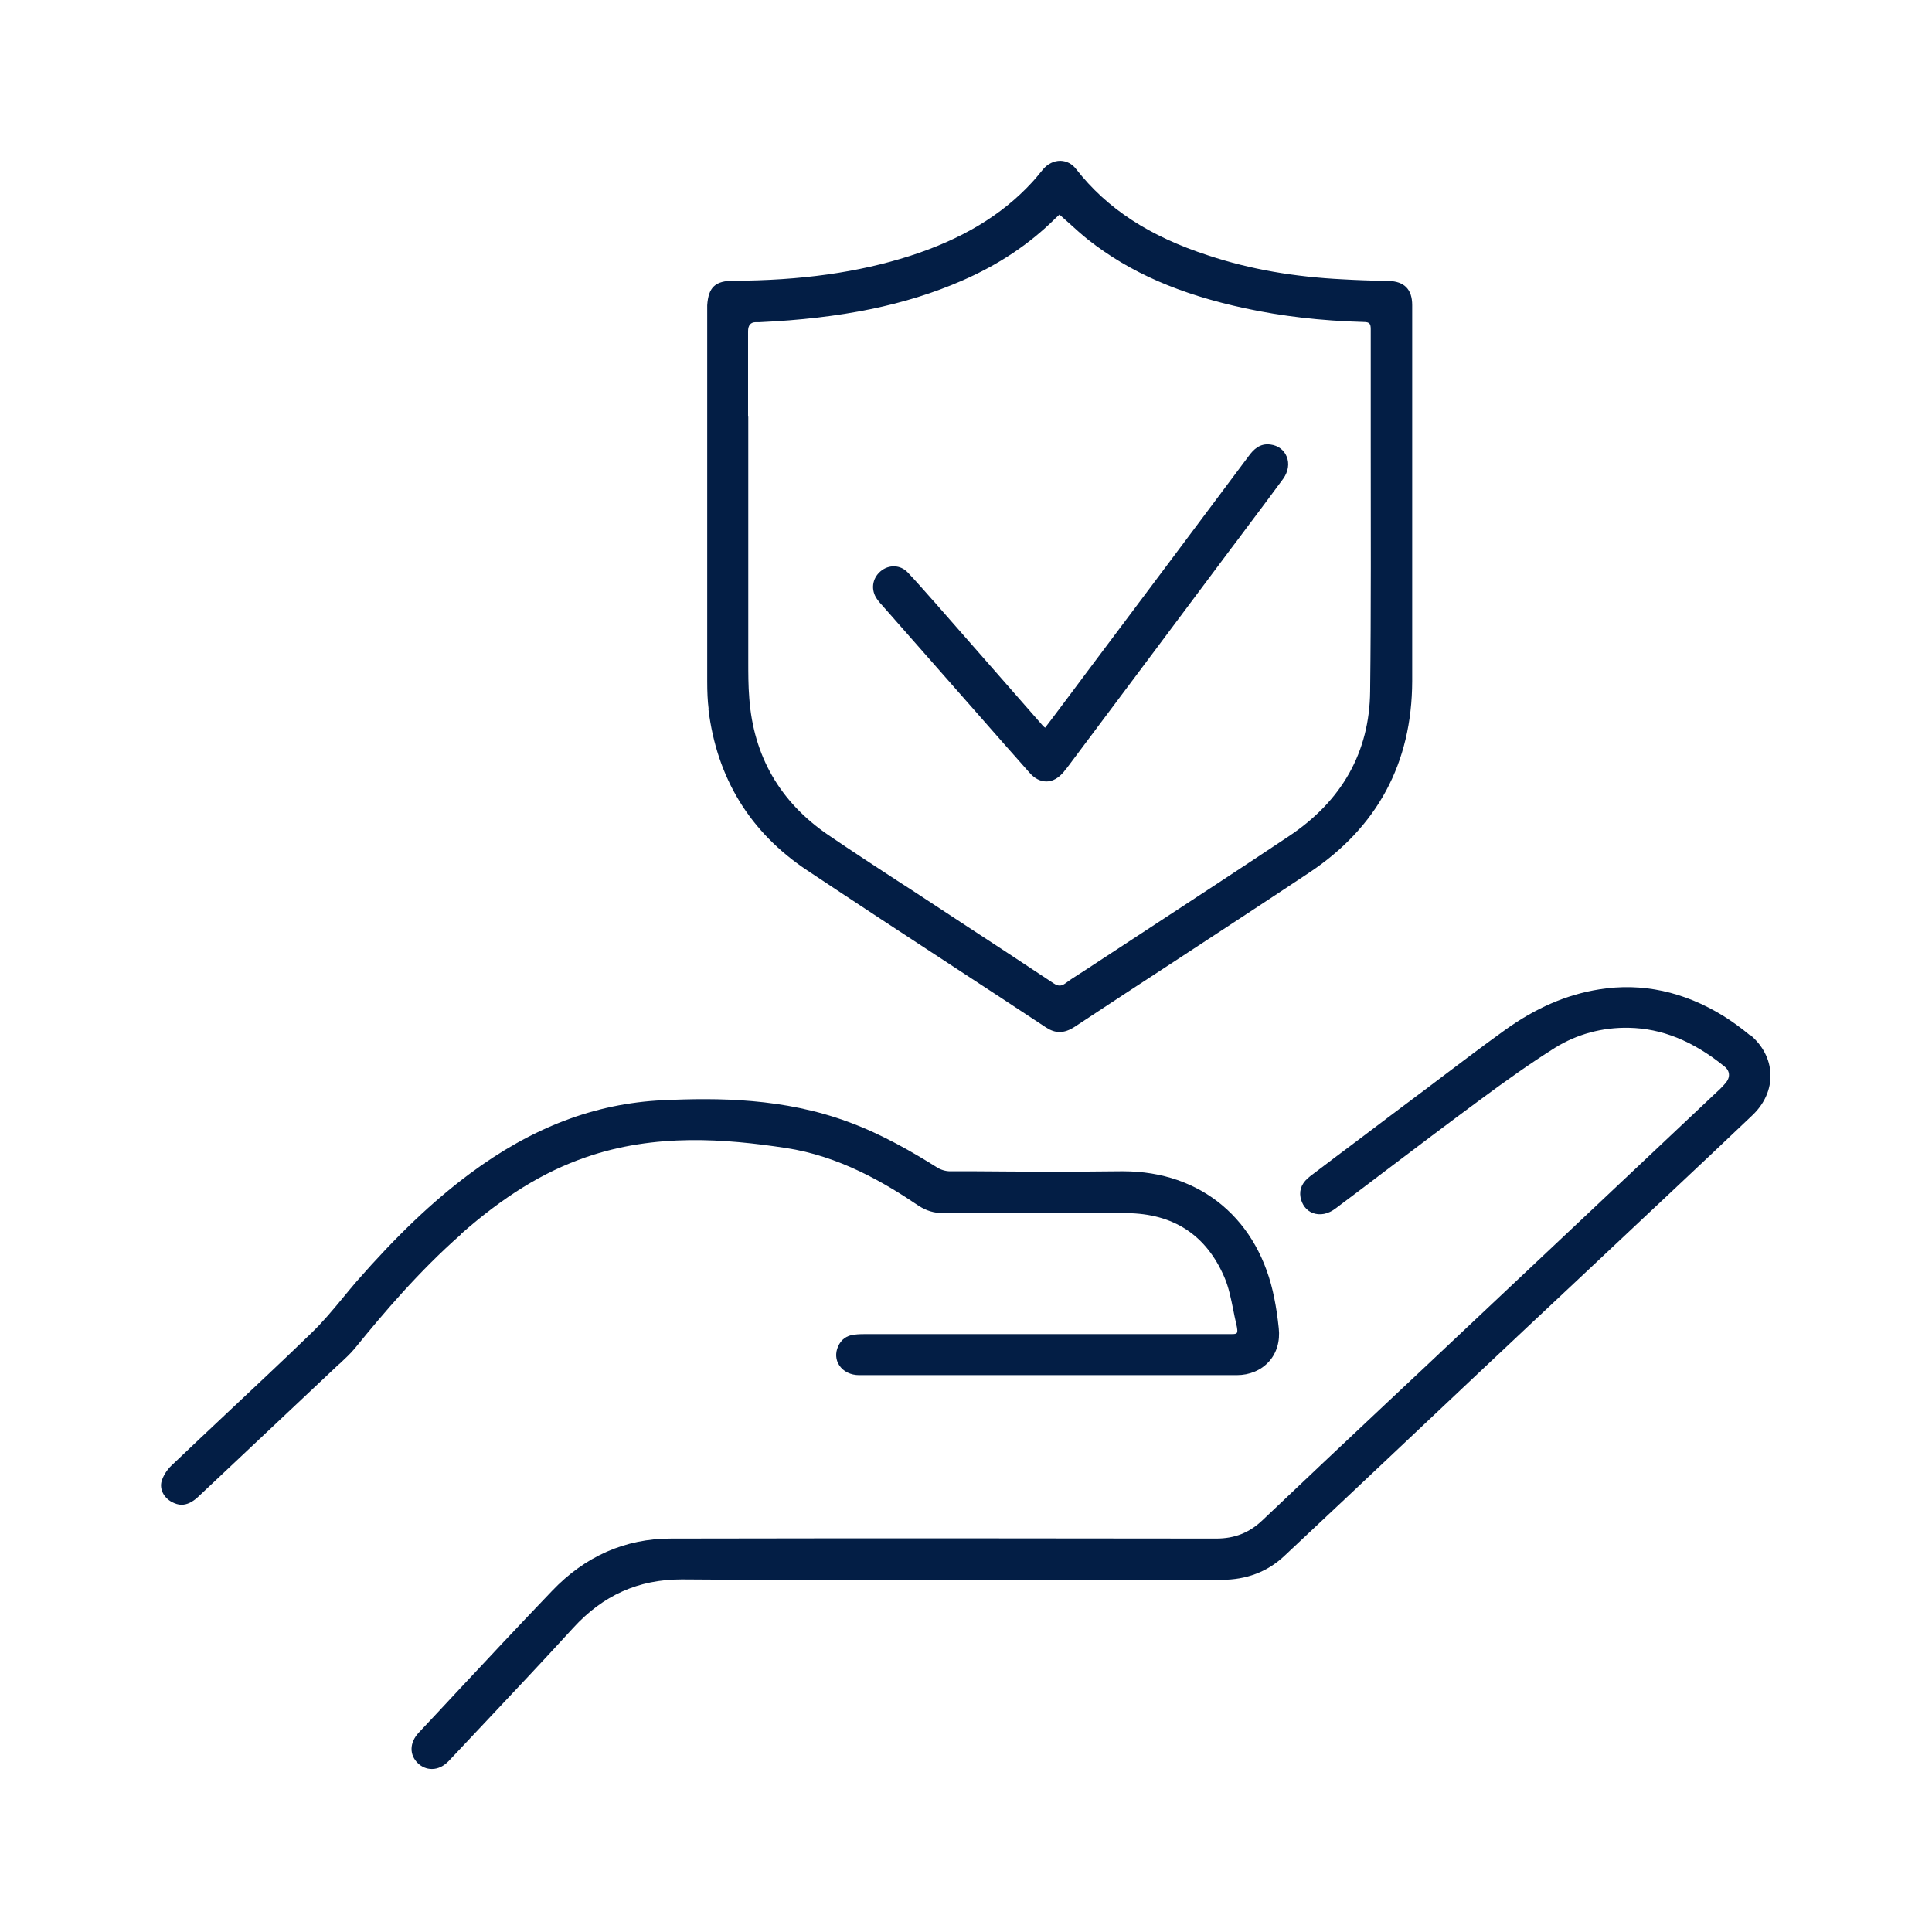 <svg width="96" height="96" viewBox="0 0 96 96" fill="none" xmlns="http://www.w3.org/2000/svg">
<g clip-path="url(#clip0_296_193)">
<path d="M35.201 35.24C35.621 38.67 37.271 41.36 40.111 43.25C42.591 44.9 45.121 46.56 47.571 48.16C49.041 49.12 50.501 50.08 51.971 51.05C52.201 51.2 52.421 51.28 52.651 51.28C52.891 51.28 53.141 51.19 53.401 51.02C55.061 49.92 56.731 48.83 58.401 47.74C60.581 46.31 62.831 44.84 65.041 43.37C68.431 41.12 70.161 37.92 70.171 33.84C70.171 33.09 70.171 32.35 70.171 31.61V30.91C70.171 29.9 70.171 28.89 70.171 27.88C70.171 26.89 70.171 25.89 70.171 24.9V22.12C70.171 21.18 70.171 20.24 70.171 19.29C70.171 17.91 70.171 16.54 70.171 15.16C70.171 14.38 69.781 13.98 69.001 13.96H68.771C68.101 13.94 67.421 13.92 66.741 13.88C64.301 13.76 62.121 13.38 60.061 12.7C57.101 11.74 55.011 10.37 53.471 8.4C53.271 8.14 53.001 8 52.701 7.99C52.701 7.99 52.691 7.99 52.681 7.99C52.371 7.99 52.061 8.14 51.831 8.41C51.771 8.49 51.701 8.56 51.641 8.64C51.531 8.78 51.411 8.92 51.281 9.06C49.781 10.69 47.791 11.89 45.201 12.72C42.641 13.54 39.771 13.94 36.451 13.95C35.541 13.95 35.201 14.27 35.141 15.17C35.141 15.26 35.141 15.35 35.141 15.44V15.51C35.141 21.52 35.141 27.73 35.141 33.85C35.141 34.39 35.161 34.82 35.211 35.23L35.201 35.24ZM37.171 20.67V16.46C37.171 16.167 37.294 16.017 37.541 16.01C37.601 16.01 37.661 16.01 37.731 16.01C41.801 15.82 44.991 15.17 47.791 13.95C49.631 13.15 51.151 12.13 52.441 10.85C52.491 10.8 52.541 10.76 52.591 10.71C52.611 10.7 52.631 10.68 52.641 10.66C52.791 10.79 52.941 10.93 53.091 11.06C53.421 11.36 53.741 11.65 54.081 11.92C56.141 13.54 58.611 14.62 61.871 15.32C63.681 15.71 65.611 15.94 67.771 16C68.061 16 68.111 16.1 68.111 16.36C68.111 18.26 68.111 20.15 68.111 22.05C68.111 26.08 68.131 30.25 68.081 34.35C68.051 37.37 66.681 39.8 64.031 41.56C61.691 43.12 59.311 44.68 57.001 46.19C55.951 46.88 54.891 47.57 53.841 48.26C53.761 48.31 53.671 48.37 53.591 48.42C53.371 48.56 53.151 48.7 52.941 48.86C52.731 49.01 52.581 49.01 52.351 48.86C50.811 47.84 49.251 46.81 47.731 45.82L46.041 44.71C45.541 44.38 45.051 44.06 44.551 43.74C43.431 43.01 42.271 42.25 41.141 41.48C38.761 39.85 37.441 37.57 37.231 34.69C37.181 34.08 37.181 33.47 37.181 32.89C37.181 28.81 37.181 24.74 37.181 20.66L37.171 20.67Z" fill="#031E45"/>
<path d="M86.941 51.43C86.521 51.08 86.081 50.76 85.631 50.48C83.671 49.27 81.591 48.82 79.471 49.16C77.831 49.42 76.291 50.09 74.741 51.21C73.631 52.01 72.521 52.85 71.451 53.66C71.071 53.95 70.701 54.23 70.321 54.51C69.451 55.16 68.581 55.82 67.721 56.47C66.851 57.12 65.981 57.78 65.121 58.43C64.711 58.74 64.551 59.08 64.621 59.49C64.691 59.86 64.911 60.15 65.221 60.27C65.581 60.41 65.991 60.33 66.361 60.05C67.191 59.43 68.021 58.8 68.851 58.17C70.371 57.02 71.941 55.83 73.501 54.68C74.881 53.66 76.051 52.83 77.271 52.06C78.351 51.39 79.621 51.04 80.941 51.07C82.561 51.1 84.111 51.72 85.661 52.97C85.821 53.09 85.901 53.23 85.911 53.38C85.921 53.53 85.861 53.68 85.731 53.83C85.561 54.03 85.371 54.21 85.181 54.38L79.401 59.83C76.531 62.53 73.661 65.24 70.791 67.94C70.131 68.56 69.471 69.18 68.811 69.8C66.811 71.68 64.751 73.62 62.731 75.54C62.081 76.16 61.351 76.45 60.431 76.45C52.991 76.44 43.191 76.43 33.341 76.45C31.061 76.45 29.071 77.33 27.431 79.05C25.831 80.72 24.231 82.43 22.681 84.09C22.061 84.76 21.431 85.43 20.811 86.09C20.341 86.59 20.331 87.2 20.771 87.62C20.961 87.8 21.201 87.9 21.451 87.9H21.471C21.771 87.9 22.061 87.75 22.301 87.5C22.881 86.88 23.471 86.26 24.051 85.64C25.511 84.09 27.021 82.49 28.481 80.89C29.961 79.27 31.721 78.48 33.861 78.48H33.961C34.501 78.48 35.051 78.49 35.591 78.49C36.541 78.49 37.581 78.5 38.851 78.5H39.391C40.661 78.5 41.931 78.5 43.201 78.5C49.031 78.49 54.871 78.5 60.701 78.5C61.931 78.5 62.981 78.1 63.811 77.32C65.851 75.41 67.921 73.46 69.911 71.58L73.301 68.38C75.011 66.77 76.721 65.16 78.441 63.55C79.501 62.55 80.571 61.55 81.631 60.55L82.761 59.49C84.181 58.16 85.641 56.78 87.071 55.42C87.681 54.84 88.001 54.12 87.971 53.37C87.951 52.63 87.581 51.93 86.941 51.4V51.43Z" fill="#031E45"/>
<path d="M22.881 61.34C25.011 59.46 26.981 58.24 29.091 57.51C32.561 56.3 36.061 56.59 39.031 57.04C41.711 57.44 43.971 58.78 45.641 59.91C46.021 60.16 46.411 60.28 46.881 60.28H47.381C50.201 60.27 53.111 60.26 55.981 60.28C58.311 60.3 59.941 61.37 60.841 63.47C61.061 63.98 61.171 64.55 61.281 65.09C61.321 65.31 61.371 65.53 61.421 65.75C61.491 66.04 61.501 66.18 61.451 66.24C61.421 66.28 61.341 66.29 61.231 66.29C61.151 66.29 61.051 66.29 60.941 66.29H53.831C50.281 66.29 46.731 66.29 43.171 66.29C42.891 66.29 42.661 66.29 42.441 66.32C42.071 66.36 41.791 66.56 41.641 66.91C41.501 67.23 41.521 67.57 41.701 67.84C41.901 68.15 42.271 68.33 42.691 68.33C44.261 68.33 45.831 68.33 47.411 68.33H56.791C58.341 68.33 59.901 68.33 61.451 68.33C62.091 68.33 62.661 68.09 63.051 67.66C63.441 67.23 63.611 66.64 63.541 66C63.481 65.43 63.411 64.96 63.321 64.52C62.561 60.61 59.691 58.2 55.811 58.2C55.771 58.2 55.731 58.2 55.691 58.2C53.291 58.23 50.851 58.22 48.491 58.2H47.211C46.981 58.2 46.721 58.12 46.531 57.99C45.381 57.27 43.851 56.37 42.161 55.75C38.951 54.56 35.691 54.54 32.921 54.67C29.561 54.83 26.431 56.02 23.331 58.33C21.491 59.7 19.711 61.4 17.721 63.67C17.481 63.95 17.241 64.24 17.011 64.52C16.531 65.1 16.031 65.7 15.481 66.23C14.081 67.59 12.631 68.94 11.241 70.25C10.351 71.09 9.421 71.96 8.521 72.82C8.291 73.04 8.111 73.33 8.031 73.6C7.921 73.99 8.131 74.42 8.551 74.64C8.711 74.72 8.861 74.77 9.021 74.77C9.291 74.77 9.561 74.64 9.831 74.39C12.121 72.23 14.411 70.08 16.701 67.92C16.761 67.86 16.821 67.8 16.891 67.75C17.141 67.51 17.411 67.27 17.631 67C19.071 65.23 20.811 63.18 22.901 61.34H22.881Z" fill="#031E45"/>
<path d="M43.881 30.13L43.951 30.21C45.191 31.62 46.431 33.03 47.671 34.44L48.621 35.52C49.451 36.46 50.301 37.44 51.151 38.39C51.401 38.68 51.691 38.83 51.991 38.83H52.001C52.311 38.83 52.601 38.66 52.861 38.35C52.911 38.28 52.961 38.22 53.021 38.15L53.081 38.07C55.781 34.46 58.491 30.85 61.191 27.23C61.441 26.9 61.691 26.57 61.941 26.23C62.541 25.43 63.161 24.61 63.761 23.79C64.011 23.44 64.081 23.03 63.931 22.68C63.801 22.36 63.511 22.14 63.141 22.09C62.601 22.01 62.281 22.34 62.041 22.67C59.381 26.23 56.711 29.79 54.041 33.35C53.471 34.11 52.901 34.88 52.311 35.66L51.931 36.16C51.931 36.16 51.901 36.13 51.881 36.12C51.841 36.08 51.811 36.06 51.791 36.03L49.601 33.53C48.601 32.39 47.611 31.26 46.611 30.12C46.511 30 46.411 29.89 46.301 29.77C45.911 29.33 45.511 28.87 45.101 28.44C44.741 28.06 44.161 28.04 43.751 28.39C43.331 28.75 43.261 29.32 43.581 29.77C43.671 29.9 43.781 30.02 43.881 30.13Z" fill="#031E45"/>
</g>
<defs>
<clipPath id="clip0_296_193">
<rect width="79.97" height="79.95" fill="white" transform="translate(8 8)"/>
</clipPath>
</defs>
</svg>
